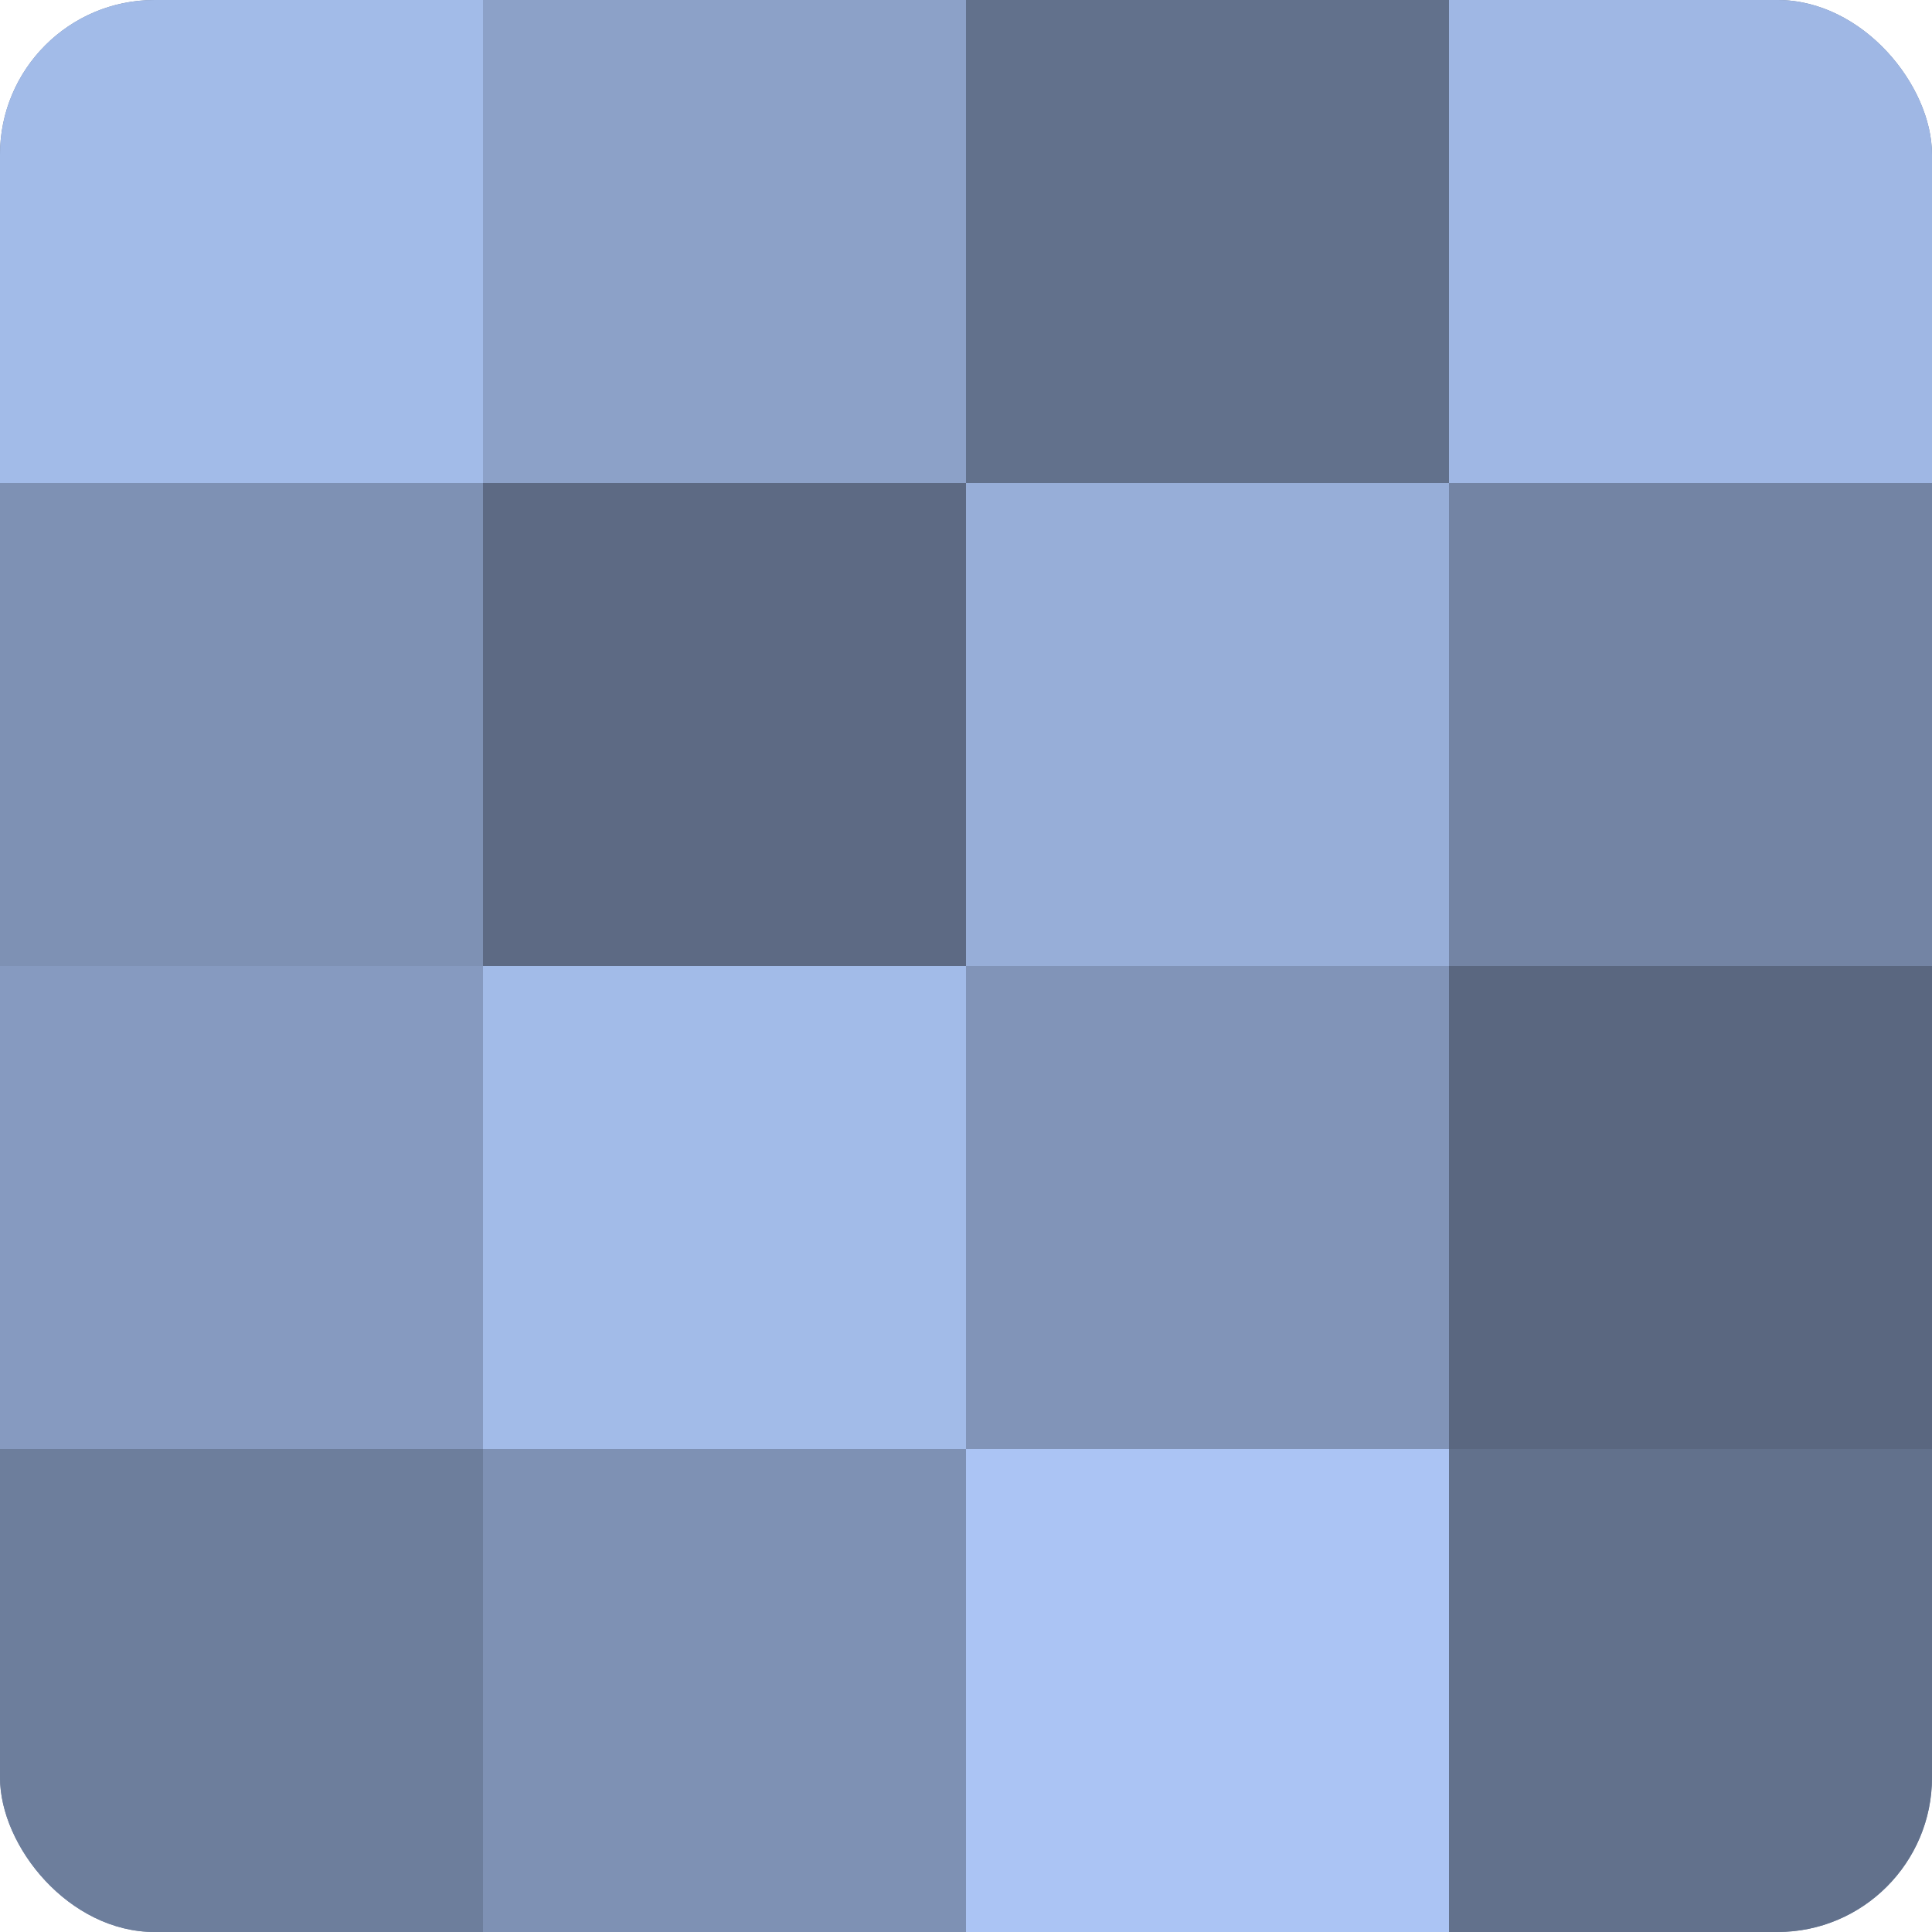 <?xml version="1.0" encoding="UTF-8"?>
<svg xmlns="http://www.w3.org/2000/svg" width="60" height="60" viewBox="0 0 100 100" preserveAspectRatio="xMidYMid meet"><defs><clipPath id="c" width="100" height="100"><rect width="100" height="100" rx="8" ry="8"/></clipPath></defs><g clip-path="url(#c)"><rect width="100" height="100" fill="#7081a0"/><rect width="25" height="25" fill="#a2bbe8"/><rect y="25" width="25" height="25" fill="#7e91b4"/><rect y="50" width="25" height="25" fill="#869ac0"/><rect y="75" width="25" height="25" fill="#6d7e9c"/><rect x="25" width="25" height="25" fill="#8ca1c8"/><rect x="25" y="25" width="25" height="25" fill="#5d6a84"/><rect x="25" y="50" width="25" height="25" fill="#a2bbe8"/><rect x="25" y="75" width="25" height="25" fill="#7e91b4"/><rect x="50" width="25" height="25" fill="#62718c"/><rect x="50" y="25" width="25" height="25" fill="#97aed8"/><rect x="50" y="50" width="25" height="25" fill="#8194b8"/><rect x="50" y="75" width="25" height="25" fill="#abc4f4"/><rect x="75" width="25" height="25" fill="#9fb7e4"/><rect x="75" y="25" width="25" height="25" fill="#7384a4"/><rect x="75" y="50" width="25" height="25" fill="#5a6780"/><rect x="75" y="75" width="25" height="25" fill="#62718c"/></g></svg>
